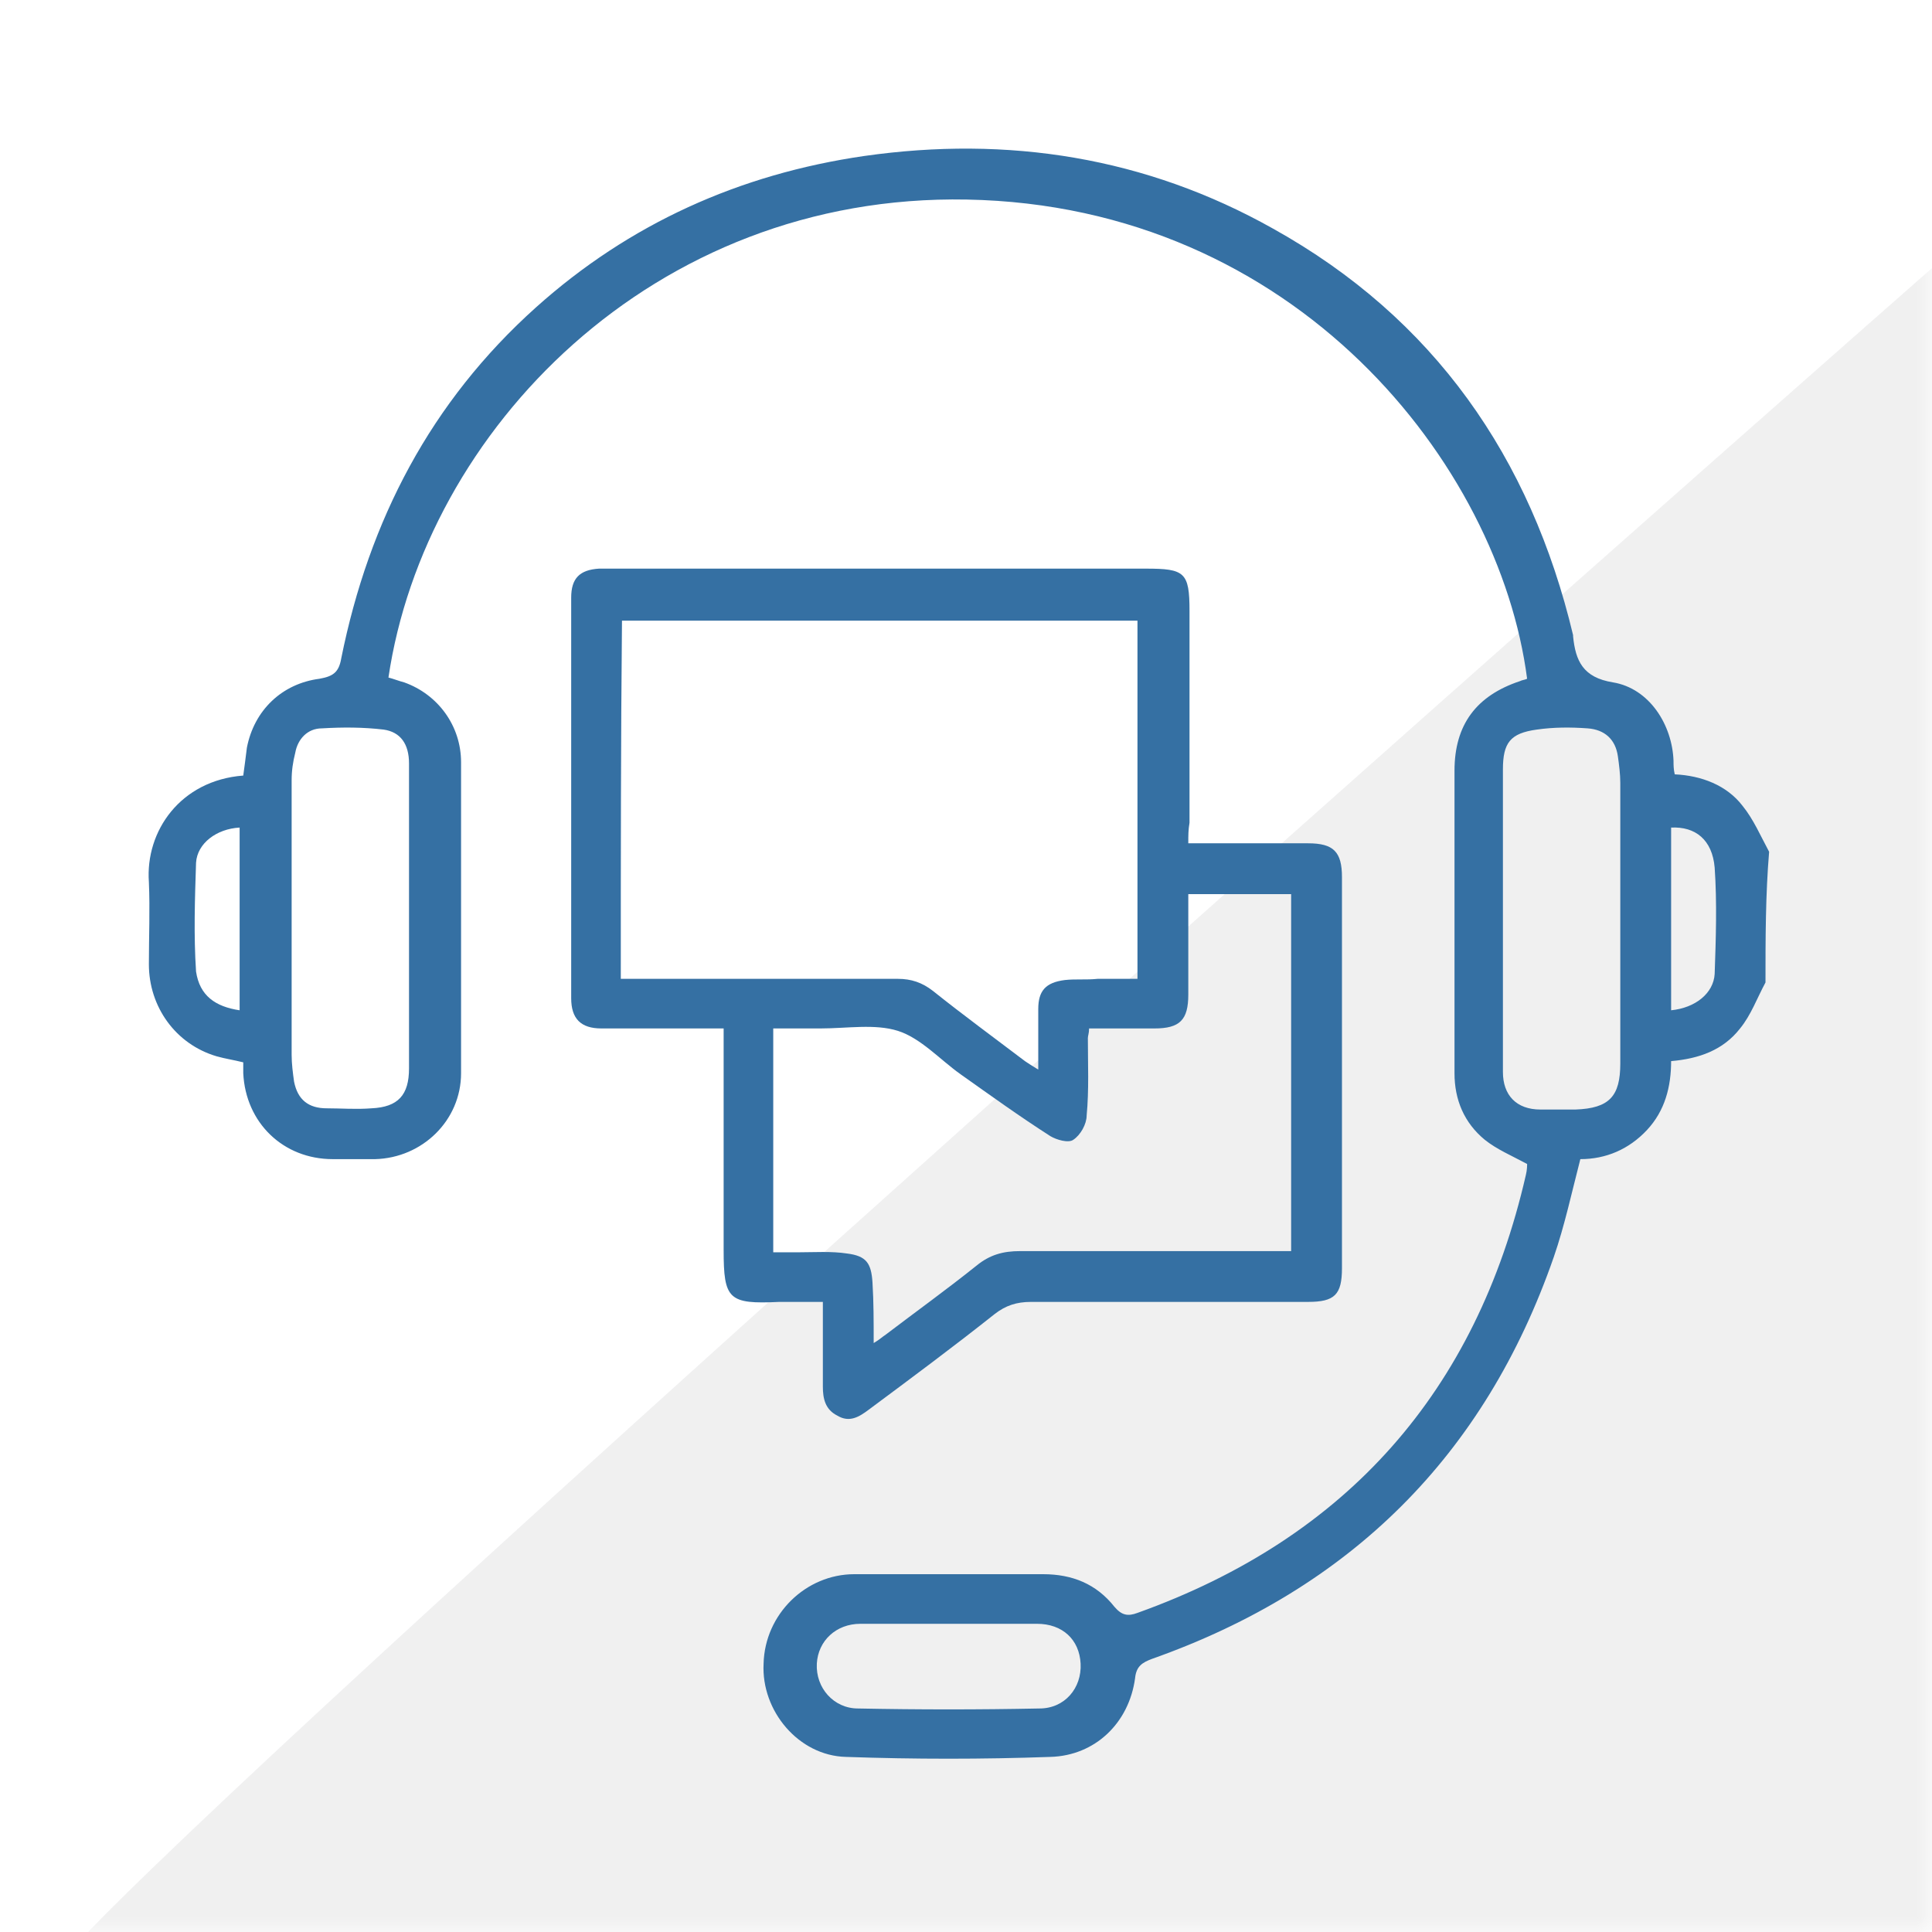 <svg width="65" height="65" viewBox="0 0 65 65" fill="none" xmlns="http://www.w3.org/2000/svg">
<g clip-path="url(#clip0_4492_4379)">
<mask id="mask0_4492_4379" style="mask-type:luminance" maskUnits="userSpaceOnUse" x="0" y="0" width="65" height="65">
<path d="M0 0H65V65H0V0Z" fill="white"/>
</mask>
<g mask="url(#mask0_4492_4379)">
<g opacity="0.8">
<path opacity="0.2" d="M66.016 8.125C46.38 25.391 6.094 61.141 2.031 66.016H66.016V8.125Z" fill="#A1A1A6"/>
<path d="M59.398 33.054C59.113 33.583 58.91 34.153 58.543 34.601C57.973 35.334 57.159 35.619 56.223 35.7C56.223 36.555 56.019 37.369 55.408 38.021C54.798 38.672 54.024 38.998 53.169 38.998C52.884 40.097 52.64 41.237 52.274 42.295C49.953 48.972 45.434 53.45 38.758 55.811C38.432 55.934 38.228 56.056 38.188 56.463C37.984 57.969 36.844 59.068 35.338 59.109C33.058 59.19 30.779 59.19 28.458 59.109C26.87 59.068 25.608 57.562 25.69 55.974C25.73 54.305 27.114 52.962 28.743 52.962C30.86 52.962 32.977 52.962 35.094 52.962C36.071 52.962 36.885 53.287 37.496 54.061C37.74 54.346 37.944 54.386 38.269 54.264C45.312 51.74 49.668 46.814 51.337 39.527C51.378 39.364 51.378 39.201 51.378 39.161C50.849 38.876 50.36 38.672 49.953 38.346C49.261 37.776 48.935 37.003 48.935 36.107C48.935 32.728 48.935 29.349 48.935 25.93C48.935 24.383 49.668 23.406 51.134 22.917C51.215 22.876 51.297 22.876 51.378 22.836C50.442 15.63 43.602 6.918 32.529 6.714C21.944 6.511 14.291 14.531 13.069 22.795C13.232 22.836 13.436 22.917 13.599 22.958C14.739 23.365 15.512 24.423 15.512 25.645C15.512 29.146 15.512 32.647 15.512 36.107C15.512 37.695 14.209 38.957 12.621 38.998C12.133 38.998 11.645 38.998 11.197 38.998C9.528 38.998 8.265 37.776 8.184 36.107C8.184 35.985 8.184 35.863 8.184 35.741C7.858 35.66 7.573 35.619 7.288 35.538C5.904 35.13 5.009 33.868 5.009 32.443C5.009 31.507 5.049 30.611 5.009 29.675C4.886 27.965 6.067 26.255 8.184 26.093C8.225 25.808 8.265 25.482 8.306 25.156C8.55 23.894 9.487 22.999 10.749 22.836C11.197 22.754 11.4 22.632 11.482 22.144C12.418 17.503 14.494 13.513 18.036 10.338C21.171 7.529 24.875 5.859 29.069 5.249C33.913 4.557 38.554 5.289 42.829 7.691C48.243 10.704 51.5 15.386 52.925 21.37V21.411C53.007 22.225 53.251 22.795 54.269 22.958C55.49 23.161 56.263 24.383 56.304 25.604C56.304 25.726 56.304 25.889 56.345 26.052C57.24 26.093 58.095 26.418 58.625 27.11C58.991 27.558 59.235 28.128 59.52 28.657C59.398 30.123 59.398 31.588 59.398 33.054ZM13.761 30.856C13.761 29.146 13.761 27.436 13.761 25.686C13.761 25.034 13.476 24.627 12.906 24.546C12.214 24.464 11.522 24.464 10.83 24.505C10.342 24.505 10.016 24.871 9.935 25.319C9.853 25.645 9.812 25.93 9.812 26.255C9.812 29.349 9.812 32.403 9.812 35.497C9.812 35.782 9.853 36.107 9.894 36.392C10.016 37.003 10.382 37.288 10.993 37.288C11.482 37.288 11.97 37.329 12.499 37.288C13.395 37.247 13.761 36.84 13.761 35.945C13.761 34.235 13.761 32.566 13.761 30.856ZM50.564 30.896C50.564 32.606 50.564 34.316 50.564 36.067C50.564 36.84 51.012 37.329 51.826 37.329C52.233 37.329 52.599 37.329 53.007 37.329C54.146 37.288 54.513 36.881 54.513 35.782C54.513 32.647 54.513 29.472 54.513 26.337C54.513 26.052 54.472 25.726 54.431 25.441C54.35 24.871 53.984 24.546 53.414 24.505C52.844 24.464 52.274 24.464 51.704 24.546C50.808 24.668 50.564 24.993 50.564 25.889C50.564 27.517 50.564 29.187 50.564 30.896ZM31.918 54.631C30.941 54.631 29.924 54.631 28.947 54.631C28.132 54.631 27.522 55.201 27.481 55.974C27.44 56.788 28.051 57.48 28.865 57.48C30.901 57.521 32.936 57.521 34.972 57.48C35.827 57.48 36.397 56.788 36.356 55.974C36.315 55.16 35.745 54.631 34.89 54.631C33.913 54.631 32.895 54.631 31.918 54.631ZM8.062 33.99C8.062 31.914 8.062 29.879 8.062 27.843C7.288 27.884 6.637 28.372 6.596 29.024C6.556 30.245 6.515 31.466 6.596 32.688C6.718 33.502 7.248 33.868 8.062 33.99ZM56.223 27.843C56.223 29.879 56.223 31.914 56.223 33.99C57.037 33.909 57.648 33.42 57.688 32.769C57.729 31.588 57.77 30.367 57.688 29.187C57.607 28.25 57.037 27.802 56.223 27.843Z" fill="#034C8C"/>
<path d="M39.979 28.372C41.363 28.372 42.666 28.372 44.009 28.372C44.864 28.372 45.149 28.657 45.149 29.512C45.149 33.909 45.149 38.265 45.149 42.662C45.149 43.557 44.905 43.801 44.009 43.801C40.915 43.801 37.821 43.801 34.687 43.801C34.198 43.801 33.832 43.924 33.465 44.209C32.081 45.308 30.656 46.366 29.231 47.425C28.906 47.669 28.58 47.873 28.173 47.628C27.766 47.425 27.684 47.058 27.684 46.651C27.684 45.715 27.684 44.819 27.684 43.801C27.196 43.801 26.707 43.801 26.219 43.801C24.509 43.883 24.346 43.72 24.346 42.051C24.346 39.771 24.346 37.491 24.346 35.252C24.346 35.049 24.346 34.886 24.346 34.601C24.102 34.601 23.898 34.601 23.735 34.601C22.555 34.601 21.374 34.601 20.234 34.601C19.542 34.601 19.217 34.275 19.217 33.583C19.217 29.105 19.217 24.627 19.217 20.108C19.217 19.456 19.502 19.172 20.153 19.131C20.316 19.131 20.479 19.131 20.641 19.131C26.626 19.131 32.61 19.131 38.554 19.131C39.857 19.131 40.02 19.253 40.02 20.556C40.02 22.917 40.02 25.319 40.02 27.68C39.979 27.924 39.979 28.087 39.979 28.372ZM20.886 32.932C21.089 32.932 21.293 32.932 21.496 32.932C24.387 32.932 27.318 32.932 30.208 32.932C30.656 32.932 31.023 33.054 31.389 33.339C32.407 34.153 33.465 34.927 34.483 35.7C34.605 35.782 34.727 35.863 34.931 35.985C34.931 35.252 34.931 34.601 34.931 33.95C34.931 33.339 35.175 33.054 35.827 32.972C36.193 32.932 36.559 32.972 36.926 32.932C37.373 32.932 37.821 32.932 38.269 32.932C38.269 28.901 38.269 24.912 38.269 20.881C32.447 20.881 26.667 20.881 20.926 20.881C20.886 24.912 20.886 28.861 20.886 32.932ZM29.394 45.186C29.598 45.064 29.679 44.982 29.801 44.901C30.819 44.127 31.837 43.394 32.855 42.58C33.302 42.214 33.75 42.092 34.32 42.092C37.129 42.092 39.979 42.092 42.788 42.092C42.992 42.092 43.195 42.092 43.439 42.092C43.439 38.061 43.439 34.072 43.439 30.082C42.3 30.082 41.16 30.082 39.979 30.082C39.979 31.222 39.979 32.321 39.979 33.461C39.979 34.316 39.694 34.601 38.839 34.601C38.106 34.601 37.414 34.601 36.641 34.601C36.641 34.764 36.6 34.845 36.6 34.927C36.6 35.782 36.641 36.677 36.559 37.532C36.559 37.817 36.356 38.184 36.111 38.346C35.949 38.468 35.541 38.346 35.338 38.224C34.32 37.573 33.302 36.84 32.325 36.148C31.633 35.659 30.982 34.927 30.208 34.682C29.435 34.438 28.499 34.601 27.603 34.601C27.074 34.601 26.544 34.601 26.015 34.601C26.015 37.166 26.015 39.608 26.015 42.132C26.341 42.132 26.585 42.132 26.87 42.132C27.399 42.132 27.969 42.092 28.499 42.173C29.15 42.255 29.313 42.499 29.354 43.15C29.394 43.801 29.394 44.453 29.394 45.186Z" fill="#034C8C"/>
</g>
</g>
</g>
<defs>
<clipPath id="clip0_4492_4379">
<rect width="65" height="65" fill="white"/>
</clipPath>
</defs>
</svg>
